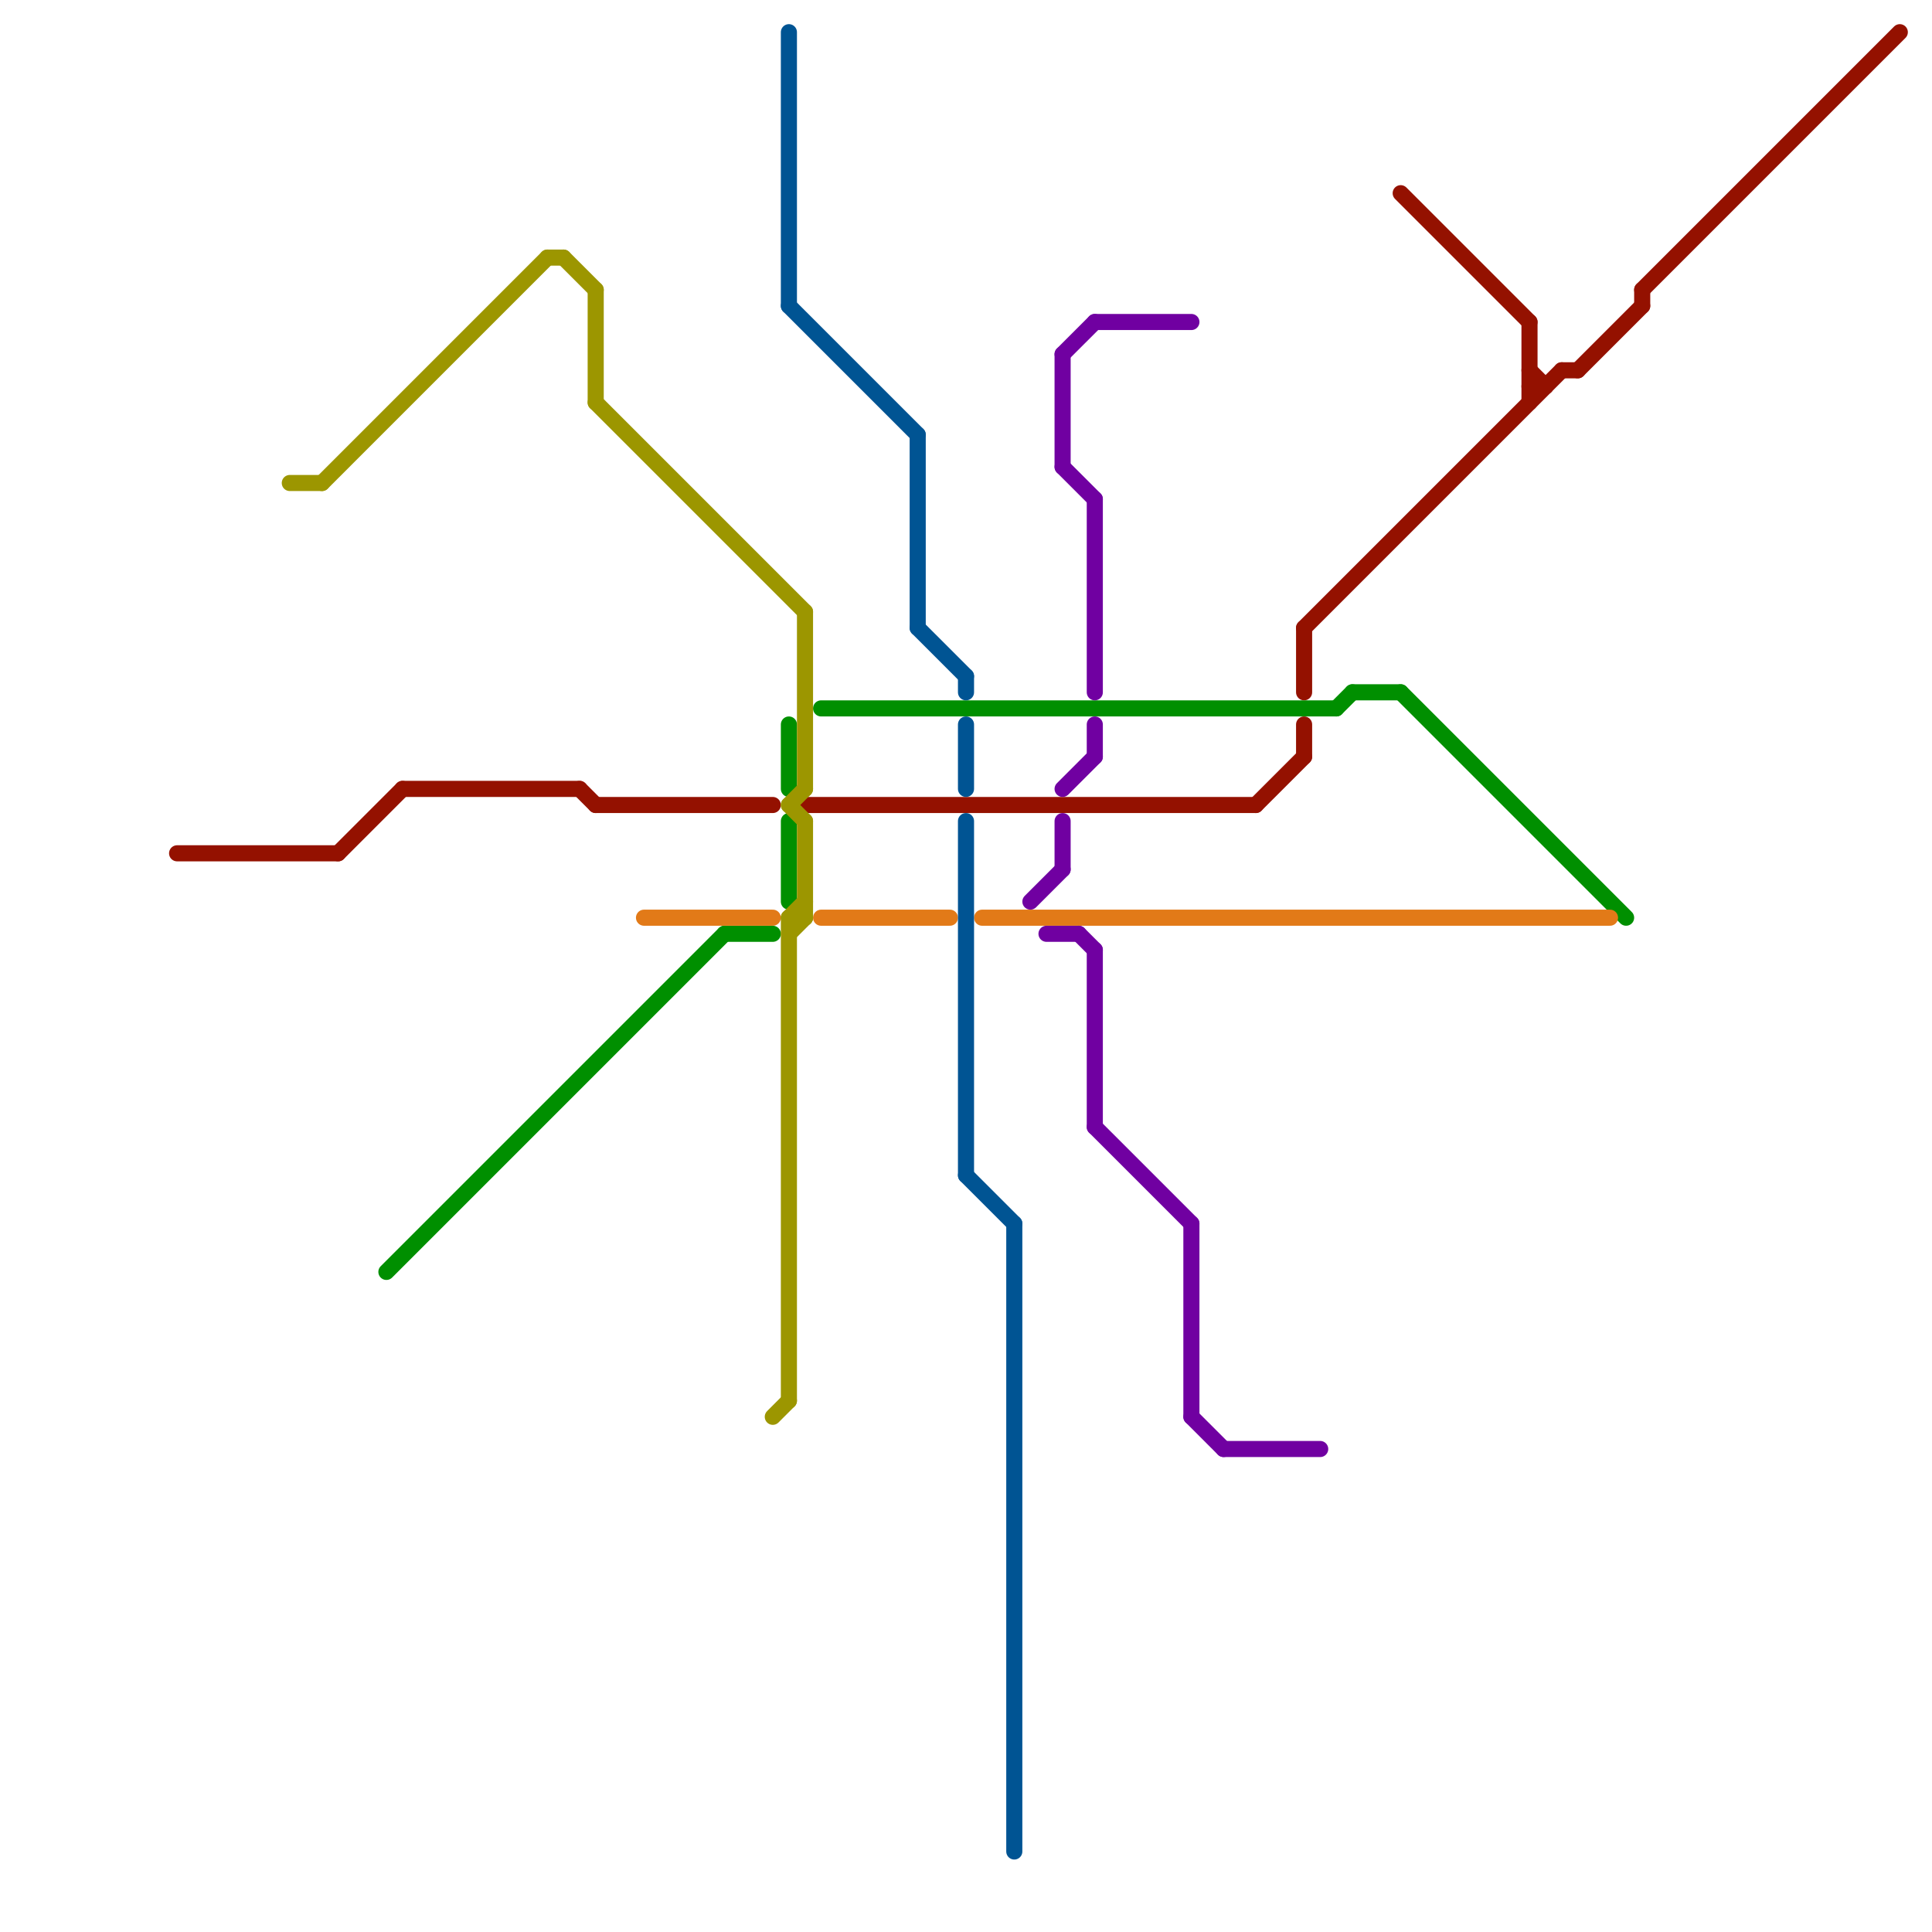 
<svg version="1.1" xmlns="http://www.w3.org/2000/svg" viewBox="0 0 120 120">
<style>text { font: 1px Helvetica; font-weight: 600; white-space: pre; dominant-baseline: central; } line { stroke-width: 1; fill: none; stroke-linecap: round; stroke-linejoin: round; } .c0 { stroke: #941100 } .c1 { stroke: #008f00 } .c2 { stroke: #e27a18 } .c3 { stroke: #9c9600 } .c4 { stroke: #005493 } .c5 { stroke: #7000a1 }</style><defs><g id="wm-xf"><circle r="1.2" fill="#000"/><circle r="0.9" fill="#fff"/><circle r="0.6" fill="#000"/><circle r="0.3" fill="#fff"/></g><g id="wm"><circle r="0.6" fill="#000"/><circle r="0.3" fill="#fff"/></g></defs><line class="c0" x1="98" y1="23" x2="102" y2="19"/><line class="c0" x1="11" y1="53" x2="21" y2="53"/><line class="c0" x1="95" y1="23" x2="96" y2="24"/><line class="c0" x1="81" y1="45" x2="81" y2="47"/><line class="c0" x1="95" y1="20" x2="95" y2="25"/><line class="c0" x1="102" y1="18" x2="118" y2="2"/><line class="c0" x1="95" y1="24" x2="96" y2="24"/><line class="c0" x1="78" y1="50" x2="81" y2="47"/><line class="c0" x1="87" y1="12" x2="95" y2="20"/><line class="c0" x1="36" y1="49" x2="37" y2="50"/><line class="c0" x1="102" y1="18" x2="102" y2="19"/><line class="c0" x1="81" y1="39" x2="81" y2="43"/><line class="c0" x1="21" y1="53" x2="25" y2="49"/><line class="c0" x1="81" y1="39" x2="97" y2="23"/><line class="c0" x1="25" y1="49" x2="36" y2="49"/><line class="c0" x1="50" y1="50" x2="78" y2="50"/><line class="c0" x1="97" y1="23" x2="98" y2="23"/><line class="c0" x1="37" y1="50" x2="48" y2="50"/><line class="c1" x1="83" y1="44" x2="84" y2="43"/><line class="c1" x1="84" y1="43" x2="87" y2="43"/><line class="c1" x1="24" y1="79" x2="45" y2="58"/><line class="c1" x1="45" y1="58" x2="48" y2="58"/><line class="c1" x1="49" y1="51" x2="49" y2="56"/><line class="c1" x1="51" y1="44" x2="83" y2="44"/><line class="c1" x1="87" y1="43" x2="101" y2="57"/><line class="c1" x1="49" y1="45" x2="49" y2="49"/><line class="c2" x1="61" y1="57" x2="100" y2="57"/><line class="c2" x1="40" y1="57" x2="48" y2="57"/><line class="c2" x1="51" y1="57" x2="59" y2="57"/><line class="c3" x1="20" y1="30" x2="34" y2="16"/><line class="c3" x1="49" y1="57" x2="50" y2="57"/><line class="c3" x1="18" y1="30" x2="20" y2="30"/><line class="c3" x1="49" y1="58" x2="50" y2="57"/><line class="c3" x1="49" y1="57" x2="50" y2="56"/><line class="c3" x1="34" y1="16" x2="35" y2="16"/><line class="c3" x1="35" y1="16" x2="37" y2="18"/><line class="c3" x1="49" y1="50" x2="50" y2="49"/><line class="c3" x1="48" y1="88" x2="49" y2="87"/><line class="c3" x1="37" y1="25" x2="50" y2="38"/><line class="c3" x1="49" y1="57" x2="49" y2="87"/><line class="c3" x1="50" y1="38" x2="50" y2="49"/><line class="c3" x1="37" y1="18" x2="37" y2="25"/><line class="c3" x1="50" y1="51" x2="50" y2="57"/><line class="c3" x1="49" y1="50" x2="50" y2="51"/><line class="c4" x1="63" y1="76" x2="63" y2="115"/><line class="c4" x1="60" y1="45" x2="60" y2="49"/><line class="c4" x1="57" y1="39" x2="60" y2="42"/><line class="c4" x1="57" y1="27" x2="57" y2="39"/><line class="c4" x1="49" y1="19" x2="57" y2="27"/><line class="c4" x1="60" y1="51" x2="60" y2="73"/><line class="c4" x1="49" y1="2" x2="49" y2="19"/><line class="c4" x1="60" y1="73" x2="63" y2="76"/><line class="c4" x1="60" y1="42" x2="60" y2="43"/><line class="c5" x1="66" y1="49" x2="68" y2="47"/><line class="c5" x1="76" y1="90" x2="82" y2="90"/><line class="c5" x1="68" y1="45" x2="68" y2="47"/><line class="c5" x1="66" y1="22" x2="66" y2="29"/><line class="c5" x1="74" y1="88" x2="76" y2="90"/><line class="c5" x1="68" y1="59" x2="68" y2="70"/><line class="c5" x1="64" y1="56" x2="66" y2="54"/><line class="c5" x1="66" y1="51" x2="66" y2="54"/><line class="c5" x1="65" y1="58" x2="67" y2="58"/><line class="c5" x1="66" y1="29" x2="68" y2="31"/><line class="c5" x1="68" y1="31" x2="68" y2="43"/><line class="c5" x1="66" y1="22" x2="68" y2="20"/><line class="c5" x1="67" y1="58" x2="68" y2="59"/><line class="c5" x1="74" y1="76" x2="74" y2="88"/><line class="c5" x1="68" y1="20" x2="74" y2="20"/><line class="c5" x1="68" y1="70" x2="74" y2="76"/>
</svg>
